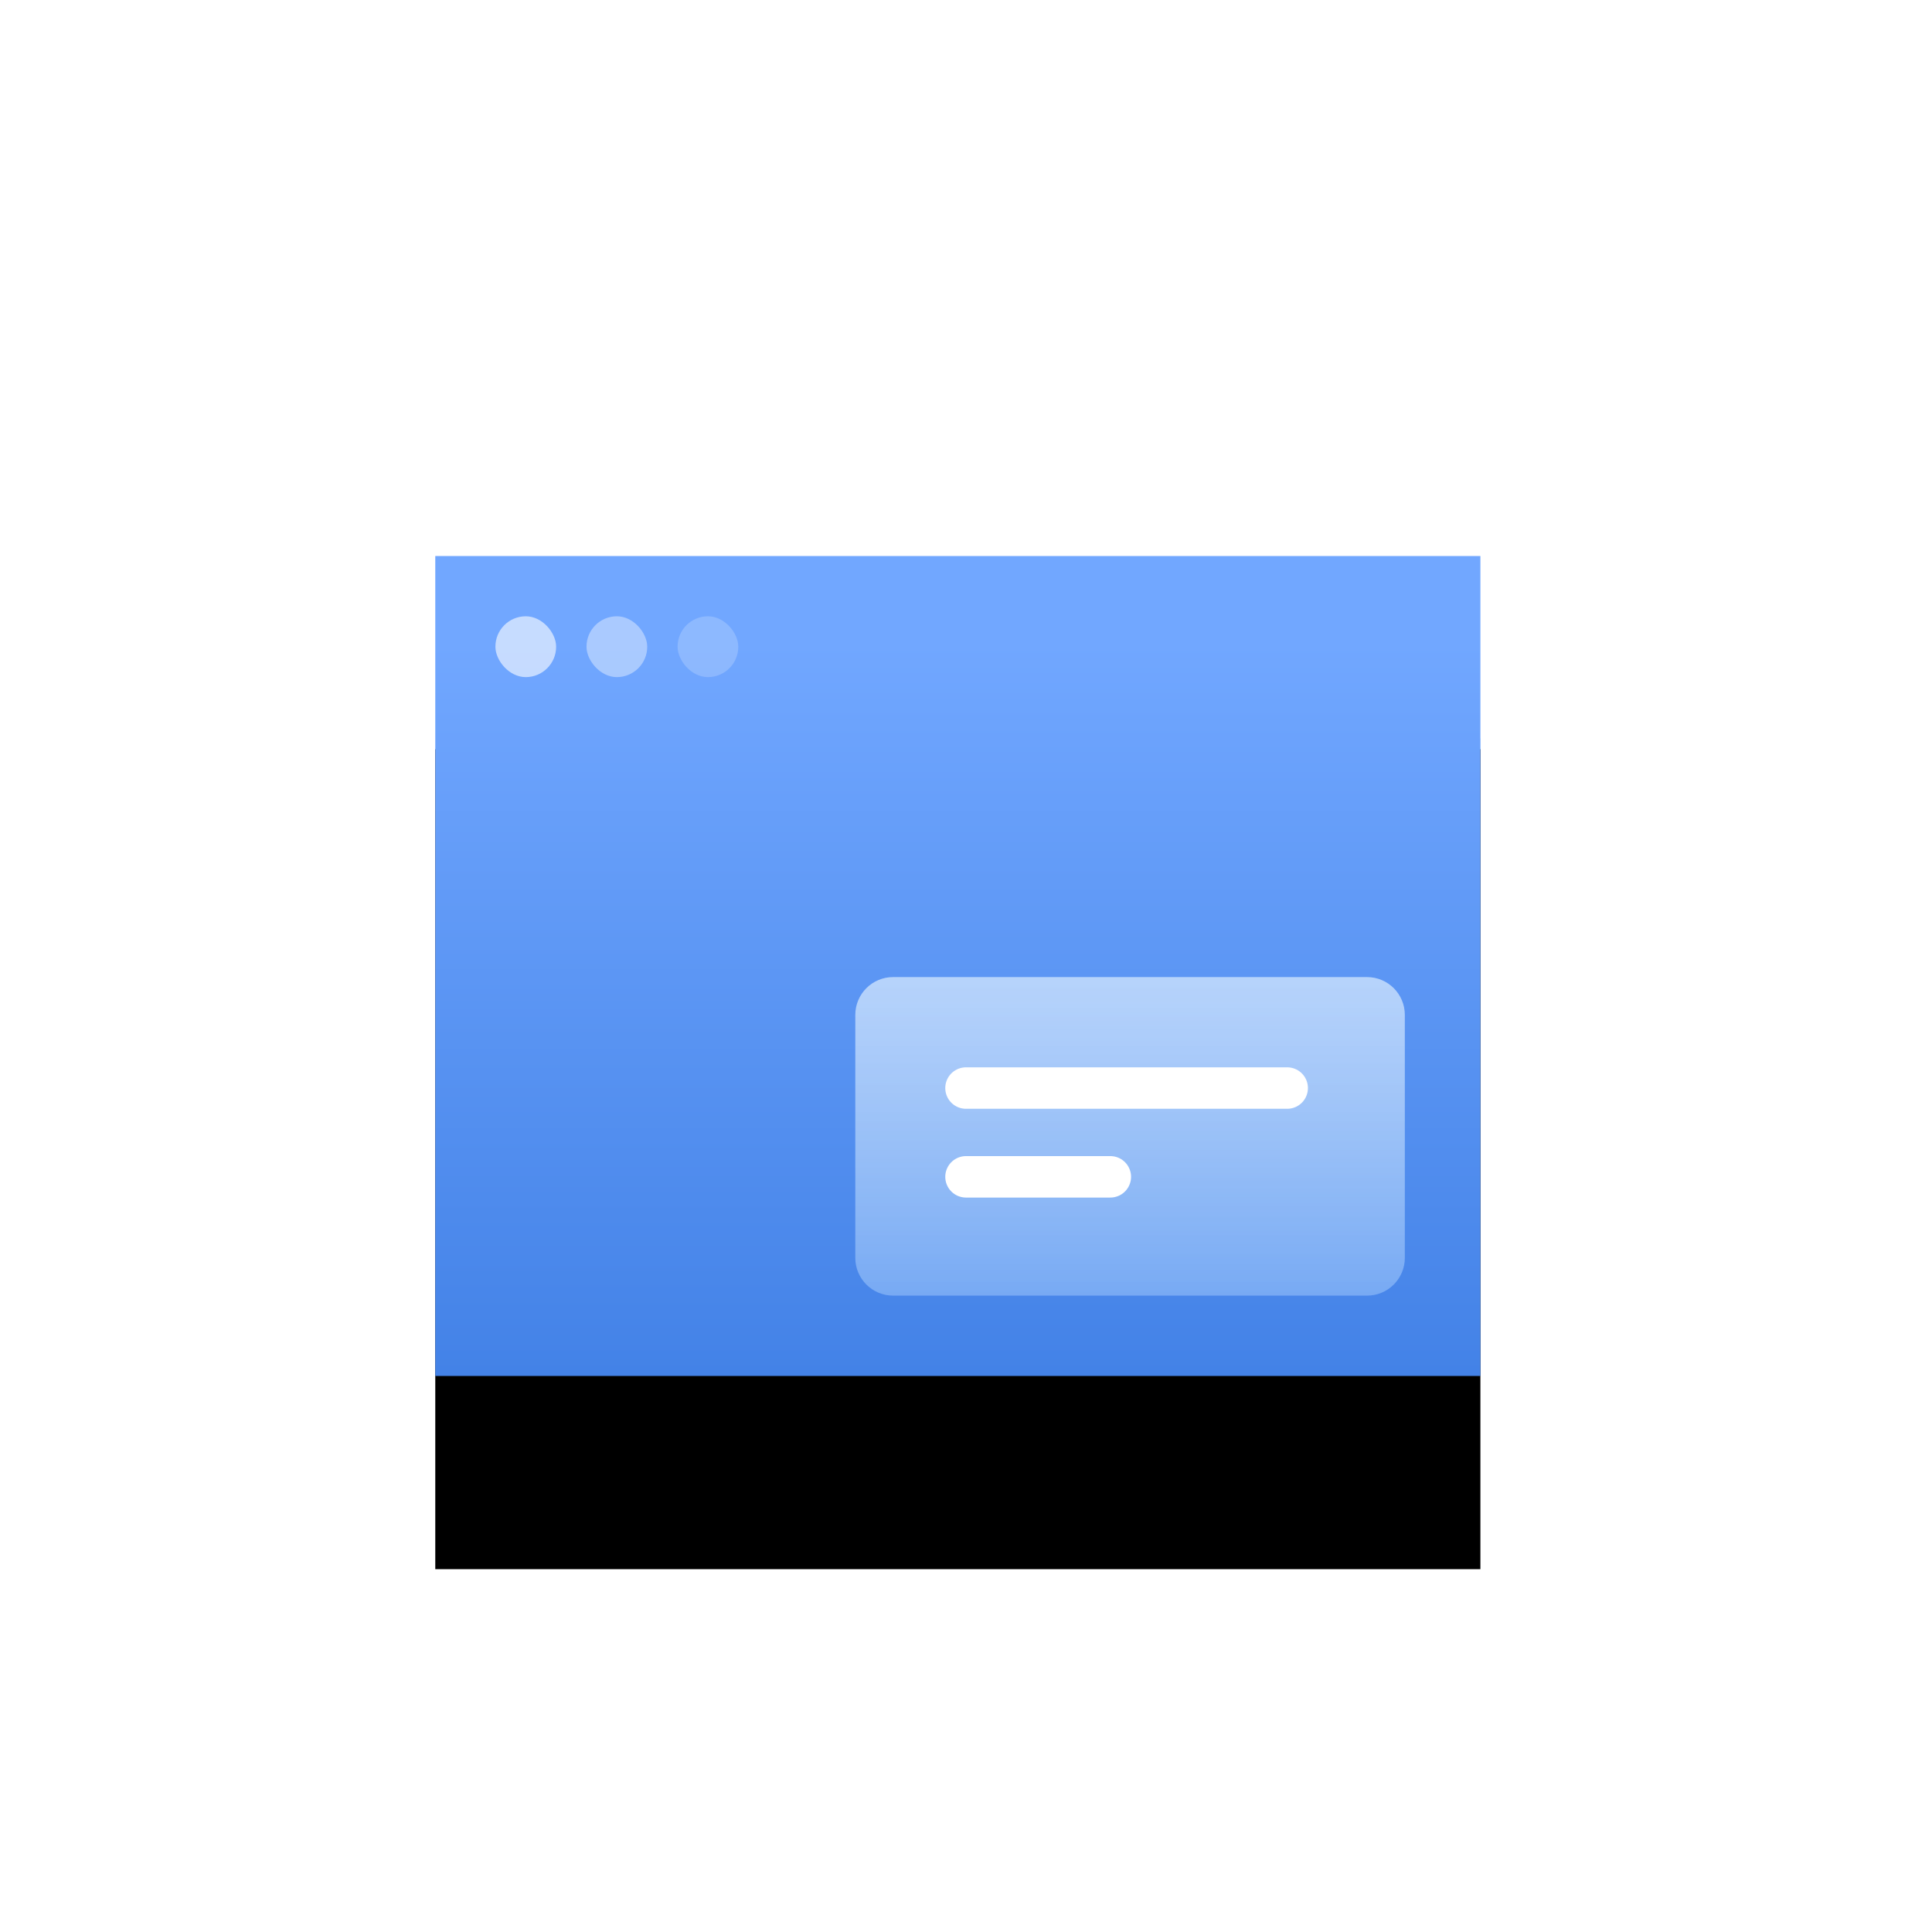 <?xml version="1.0" encoding="UTF-8"?>
<svg width="80px" height="80px" viewBox="0 0 80 80" version="1.1" xmlns="http://www.w3.org/2000/svg" xmlns:xlink="http://www.w3.org/1999/xlink">
    <!-- Generator: Sketch 50.2 (55047) - http://www.bohemiancoding.com/sketch -->
    <title>Artboard</title>
    <desc>Created with Sketch.</desc>
    <defs>
        <linearGradient x1="50%" y1="100%" x2="50%" y2="10.524%" id="linearGradient-1">
            <stop stop-color="#4382E7" offset="0%"></stop>
            <stop stop-color="#71A7FF" offset="100%"></stop>
        </linearGradient>
        <polygon id="path-2" points="0.024 33.976 43.3 33.976 43.3 0.024 0.024 0.024"></polygon>
        <filter x="-75.1%" y="-72.2%" width="250.2%" height="291.4%" filterUnits="objectBoundingBox" id="filter-4">
            <feOffset dx="0" dy="8" in="SourceAlpha" result="shadowOffsetOuter1"></feOffset>
            <feGaussianBlur stdDeviation="9.5" in="shadowOffsetOuter1" result="shadowBlurOuter1"></feGaussianBlur>
            <feColorMatrix values="0 0 0 0 0.264   0 0 0 0 0.51   0 0 0 0 0.905  0 0 0 0.506 0" type="matrix" in="shadowBlurOuter1"></feColorMatrix>
        </filter>
        <linearGradient x1="50%" y1="0%" x2="50%" y2="100%" id="linearGradient-5">
            <stop stop-color="#E8F5FF" stop-opacity="0.831" offset="0%"></stop>
            <stop stop-color="#85B4F7" offset="100%"></stop>
        </linearGradient>
    </defs>
    <g id="Artboard" stroke="none" stroke-width="1" fill="none" fill-rule="evenodd">
        <g id="Group-38" transform="translate(18, 23)">
            <g id="Group-24">
                <g id="Group-29">
                    <g id="Conversion">
                        <g id="Group-1031">
                            <polygon id="Fill-1418" fill="#FFFFFF" points="0.024 33.976 43.3 33.976 43.3 0.024 0.024 0.024"></polygon>
                            <polygon id="Fill-3699" fill="#CCE7FF" points="43.3 7.569 43.3 33.976 0.024 33.976"></polygon>
                            <path d="M3.787,3.797 L5.669,3.797" id="Stroke-10950" stroke="#1078FF" stroke-width="1.017" stroke-linecap="round"></path>
                            <path d="M9.432,3.797 L11.314,3.797" id="Stroke-10951" stroke="#1078FF" stroke-width="1.017" stroke-linecap="round"></path>
                            <path d="M15.077,3.797 L16.958,3.797" id="Stroke-10952" stroke="#1078FF" stroke-width="1.017" stroke-linecap="round"></path>
                            <g id="Fill-843">
                                <mask id="mask-3" fill="white">
                                    <use xlink:href="#path-2"></use>
                                </mask>
                                <g id="Mask">
                                    <use fill="black" fill-opacity="1" filter="url(#filter-4)" xlink:href="#path-2"></use>
                                    <use fill="url(#linearGradient-1)" fill-rule="evenodd" xlink:href="#path-2"></use>
                                </g>
                            </g>
                        </g>
                    </g>
                </g>
                <path d="M38.607,30.649 L18.982,30.649 C18.117,30.649 17.417,29.948 17.417,29.084 L17.417,19.025 C17.417,18.16 18.117,17.459 18.982,17.459 L38.607,17.459 C39.471,17.459 40.172,18.16 40.172,19.025 L40.172,29.084 C40.172,29.948 39.471,30.649 38.607,30.649 Z" id="Stroke-12000" fill="url(#linearGradient-5)" opacity="0.78" transform="translate(28.794, 24.054) scale(-1, 1) translate(-28.794, -24.054) "></path>
                <path d="M22,22.054 L35.3,22.054" id="Stroke-10553" stroke="#FFFFFF" stroke-width="1.717" fill="#FFFFFF" stroke-linecap="round" stroke-linejoin="round"></path>
                <path d="M22,25.73 L27.976,25.73" id="Stroke-10554" stroke="#FFFFFF" stroke-width="1.717" fill="#FFFFFF" stroke-linecap="round" stroke-linejoin="round"></path>
            </g>
            <rect id="Rectangle-12" fill="#FFFFFF" opacity="0.6" x="2.514" y="2.519" width="2.514" height="2.519" rx="1.257"></rect>
            <rect id="Rectangle-12" fill="#FFFFFF" opacity="0.4" x="6.286" y="2.519" width="2.514" height="2.519" rx="1.257"></rect>
            <rect id="Rectangle-12" fill="#FFFFFF" opacity="0.2" x="10.057" y="2.519" width="2.514" height="2.519" rx="1.257"></rect>
        </g>
    </g>
</svg>